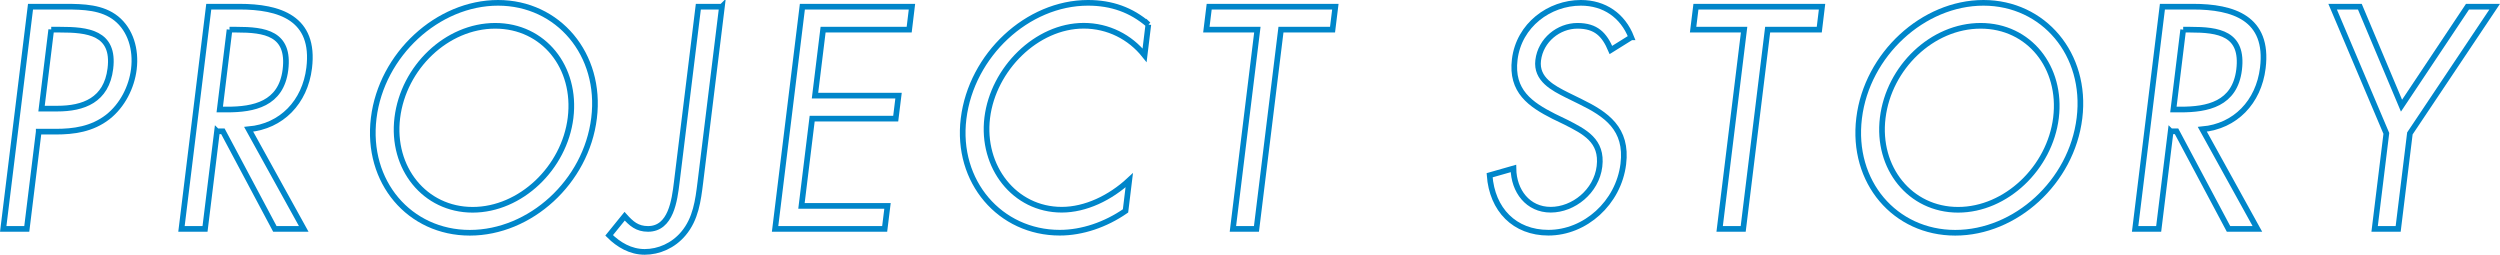 <?xml version="1.0" encoding="UTF-8"?><svg id="_レイヤー_2" xmlns="http://www.w3.org/2000/svg" viewBox="0 0 441.66 45"><defs><style>.cls-1{fill:none;stroke:#0086ca;stroke-miterlimit:10;}</style></defs><g id="_レイヤー_3"><g><path class="cls-1" d="m9.05,5.24h1.54c4.85,0,9.7.47,8.91,6.87-.69,5.62-4.78,7.08-9.39,7.08h-2.77l1.71-13.96Zm-2.21,18.02h3.02c3.12,0,6.39-.42,9.19-2.6,2.58-2.03,4.21-5.26,4.6-8.44.43-3.49-.59-6.93-3.11-8.96-2.48-1.98-5.79-2.08-9.01-2.08h-6.14L.57,40.44h4.16l2.11-17.18Z"/><path class="cls-1" d="m38.34,23.2h1.04l9.18,17.24h5.1l-9.73-17.6c5.81-.52,9.95-4.79,10.69-10.83,1.09-8.85-5.26-10.83-12.34-10.83h-5.4l-4.82,39.26h4.16l2.12-17.24Zm2.21-17.96h1.24c5,0,9.43.62,8.64,7.08-.75,6.09-5.62,7.03-10.32,7.03h-1.29l1.73-14.11Z"/><path class="cls-1" d="m87.49,4.56c8.57,0,14.4,7.34,13.31,16.25-1.09,8.85-8.83,16.25-17.3,16.25s-14.4-7.39-13.31-16.25c1.09-8.9,8.73-16.25,17.3-16.25Zm.5-4.06c-10.65,0-20.59,9.11-21.97,20.36-1.39,11.3,6.33,20.26,16.98,20.26s20.57-8.96,21.95-20.26c1.38-11.25-6.32-20.36-16.97-20.36Z"/><path class="cls-1" d="m127.53,1.18h-4.16l-3.82,31.09c-.38,3.07-1,8.17-5.07,8.17-1.93,0-2.96-.94-4.13-2.24l-2.74,3.38c1.68,1.67,3.8,2.92,6.28,2.92s5.04-1.09,6.84-3.23c2.2-2.6,2.6-5.88,2.99-9.01l3.82-31.09Z"/><polygon class="cls-1" points="136.93 40.44 156.29 40.44 156.79 36.38 141.59 36.38 143.48 20.96 158.24 20.96 158.74 16.9 143.98 16.9 145.41 5.24 160.62 5.24 161.11 1.18 141.75 1.18 136.93 40.44"/><path class="cls-1" d="m202.88,4.35c-3-2.6-6.51-3.85-10.67-3.85-10.7,0-20.6,9.22-21.98,20.46-1.37,11.14,6.44,20.15,16.99,20.15,3.96,0,8.1-1.41,11.62-3.85l.66-5.42c-3.36,3.12-7.72,5.21-11.93,5.21-8.37,0-14.22-7.6-13.16-16.25,1.06-8.64,8.73-16.25,17.05-16.25,4.31,0,8.18,1.98,10.75,5.21l.66-5.42Z"/><polygon class="cls-1" points="226.3 5.24 235.41 5.24 235.91 1.18 213.62 1.18 213.12 5.24 222.13 5.24 217.81 40.44 221.97 40.44 226.3 5.24"/><path class="cls-1" d="m288.19,6.59c-1.51-3.85-4.75-6.09-8.91-6.09-5.55,0-10.93,3.91-11.68,10-.69,5.62,2.79,7.97,6.89,10.05l2.15,1.04c3.26,1.67,6.49,3.23,5.93,7.81-.54,4.43-4.61,7.65-8.62,7.65s-6.53-3.28-6.58-7.29l-4.21,1.2c.44,6.09,4.4,10.15,10.39,10.15,6.49,0,12.38-5.26,13.23-12.13.77-6.25-3.03-8.8-7.61-11.04l-2.34-1.15c-2.38-1.2-5.51-2.76-5.09-6.14.44-3.59,3.62-6.09,6.94-6.09s4.76,1.56,5.91,4.27l3.59-2.24Z"/><polygon class="cls-1" points="312.28 5.24 321.4 5.24 321.89 1.18 299.61 1.18 299.11 5.24 308.12 5.24 303.8 40.44 307.96 40.44 312.28 5.24"/><path class="cls-1" d="m349.91,4.56c8.57,0,14.4,7.34,13.31,16.25-1.09,8.85-8.83,16.25-17.3,16.25s-14.4-7.39-13.31-16.25c1.09-8.9,8.73-16.25,17.3-16.25Zm.5-4.06c-10.65,0-20.59,9.11-21.97,20.36-1.39,11.3,6.33,20.26,16.98,20.26s20.57-8.96,21.95-20.26c1.38-11.25-6.32-20.36-16.97-20.36Z"/><path class="cls-1" d="m383.48,23.2h1.04l9.18,17.24h5.1l-9.73-17.6c5.81-.52,9.95-4.79,10.69-10.83,1.09-8.85-5.26-10.83-12.34-10.83h-5.4l-4.82,39.26h4.16l2.12-17.24Zm2.21-17.96h1.24c5,0,9.43.62,8.64,7.08-.75,6.09-5.62,7.03-10.32,7.03h-1.29l1.73-14.11Z"/><polygon class="cls-1" points="421.58 23.57 419.51 40.44 423.67 40.44 425.74 23.57 440.72 1.18 435.92 1.18 424.26 18.67 416.9 1.18 412.09 1.18 421.58 23.57"/></g></g></svg>